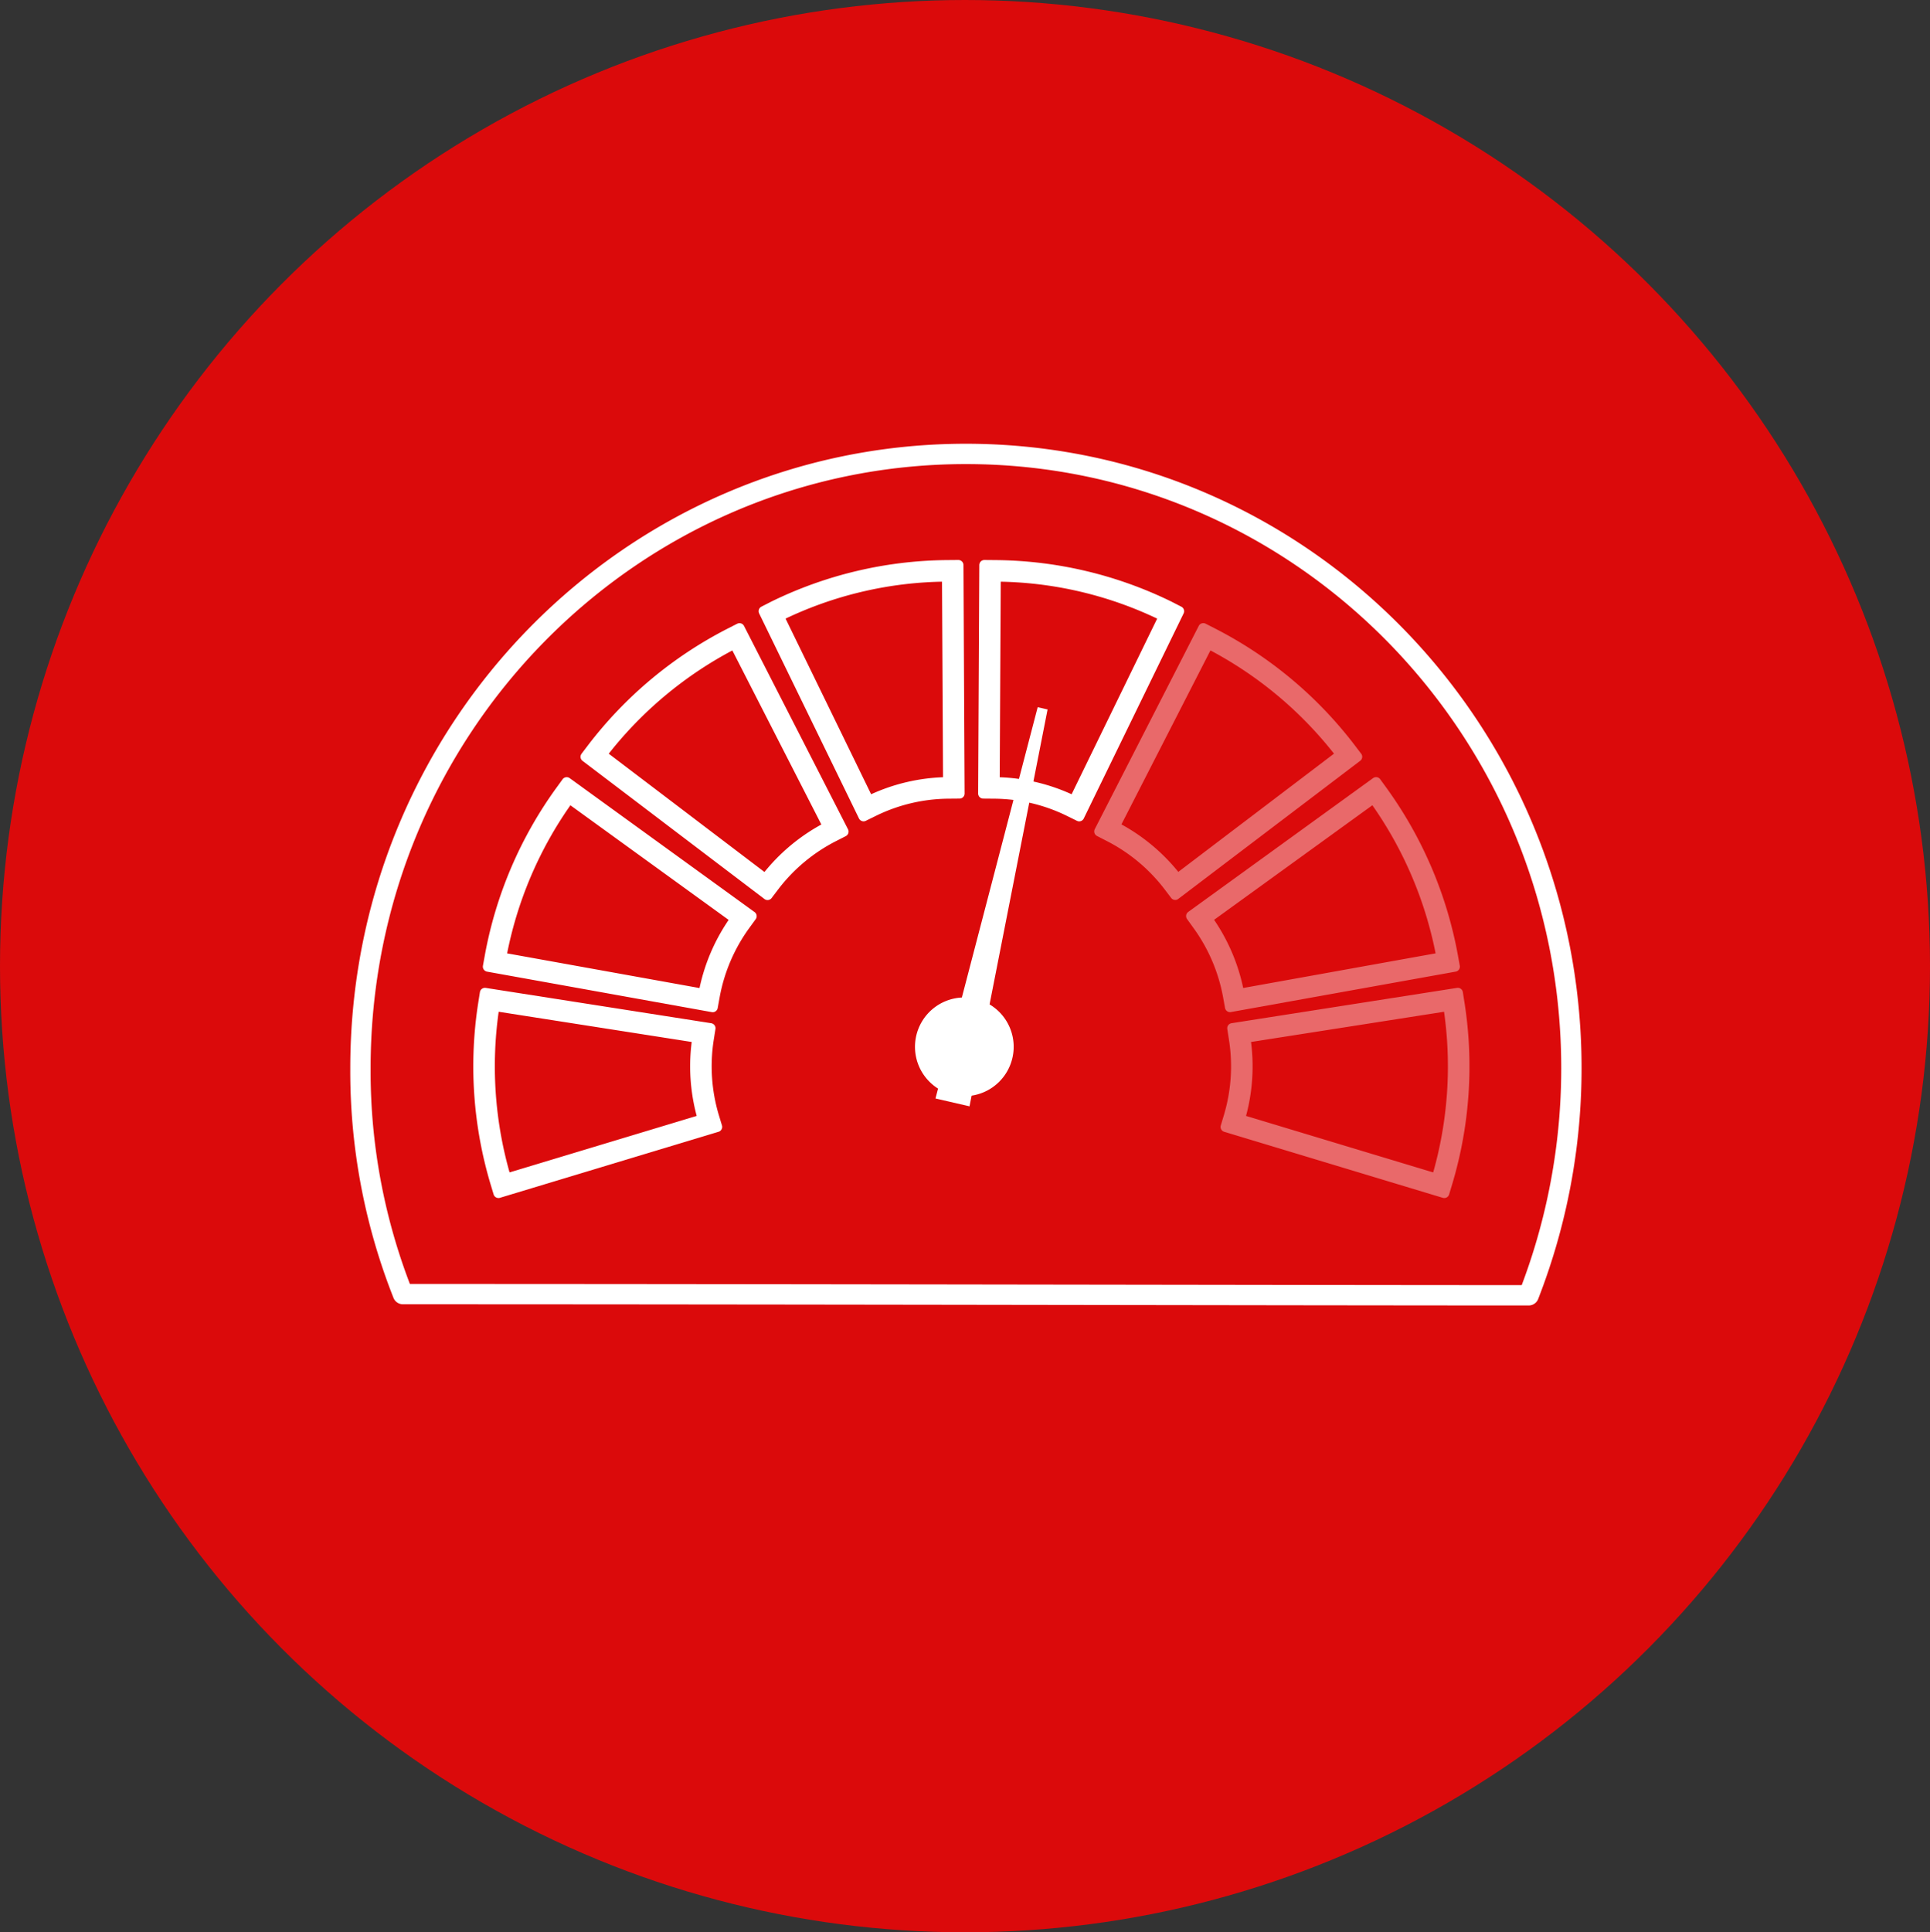 <svg xmlns="http://www.w3.org/2000/svg" width="189.818" height="190" viewBox="0 0 189.818 190">
  <rect x="0" y="0" width="189.818" height="190" fill="#333333" stroke="none"/>
  <g id="Group_6638" data-name="Group 6638" transform="translate(-469 -1452)">
    <g id="Group_6624" data-name="Group 6624" transform="translate(469.4 1452)">
      <g id="Group_6537" data-name="Group 6537" transform="translate(-0.4)">
        <ellipse id="Ellipse_1084" data-name="Ellipse 1084" cx="94.909" cy="95" rx="94.909" ry="95" fill="#db0a0b"/>
      </g>
    </g>
    <g id="Group_6627" data-name="Group 6627" transform="translate(89.059 -107.082)">
      <g id="Group_6626" data-name="Group 6626" transform="translate(418.882 1614.645)">
        <path id="Path_22171" data-name="Path 22171" d="M1.863,7.924A4.353,4.353,0,1,1,7.923,6.841l0,0A4.351,4.351,0,0,1,1.863,7.924" transform="translate(51.402 43.17) rotate(-2)" fill="#fff" stroke="#fff" stroke-width="1"/>
        <g id="Group_6625" data-name="Group 6625" transform="translate(0 0)">
          <path id="Path_22163" data-name="Path 22163" d="M9.643,0,0,20.245l.987.494a39.553,39.553,0,0,0,17.018,3.876h.059l1.119,0L19.1,2.153l-1.114,0h-.008A16.984,16.984,0,0,1,10.655.486ZM1.48,19.738l0-.008L10.17,1.494a18.144,18.144,0,0,0,7.812,1.78h.009l.07,20.224A37.95,37.95,0,0,1,1.48,19.738" transform="translate(76.841 24.782) rotate(-179.5)" fill="#fff" stroke="#fff" stroke-linecap="round" stroke-linejoin="round" stroke-width="1"/>
          <g id="Group_6637" data-name="Group 6637" opacity="0.39">
            <path id="Path_22162" data-name="Path 22162" d="M17.529,0,0,14.041l.7.872A39.926,39.926,0,0,0,14.446,25.8l1.009.482,9.7-20.245L24.144,5.55A17.18,17.18,0,0,1,18.226.868ZM1.574,14.213,17.355,1.568v0A18.321,18.321,0,0,0,23.662,6.56L14.927,24.787A38.8,38.8,0,0,1,1.574,14.213" transform="translate(94.165 32.885) rotate(-178.5)" fill="#fff" stroke="#fff" stroke-linecap="round" stroke-linejoin="round" stroke-width="1"/>
            <path id="Path_22164" data-name="Path 22164" d="M17.529,0,0,14.041l.7.872A39.926,39.926,0,0,0,14.446,25.8l1.009.482,9.7-20.245L24.144,5.55A17.18,17.18,0,0,1,18.226.868ZM1.574,14.213,17.355,1.568v0A18.321,18.321,0,0,0,23.662,6.56L14.927,24.787A38.8,38.8,0,0,1,1.574,14.213" transform="translate(97.439 51.822) rotate(-151.5)" fill="#fff" stroke="#fff" stroke-linecap="round" stroke-linejoin="round" stroke-width="1"/>
            <path id="Path_22165" data-name="Path 22165" d="M17.529,0,0,14.041l.7.872A39.926,39.926,0,0,0,14.446,25.8l1.009.482,9.7-20.245L24.144,5.55A17.18,17.18,0,0,1,18.226.868ZM1.574,14.213,17.355,1.568v0A18.321,18.321,0,0,0,23.662,6.56L14.927,24.787A38.8,38.8,0,0,1,1.574,14.213" transform="translate(91.532 69.691) rotate(-124.5)" fill="#fff" stroke="#fff" stroke-linecap="round" stroke-linejoin="round" stroke-width="1"/>
          </g>
          <path id="Path_22166" data-name="Path 22166" d="M17.529,26.279,0,12.238l.7-.872A39.926,39.926,0,0,1,14.446.482L15.454,0l9.7,20.245-1.012.483a17.18,17.18,0,0,0-5.917,4.683ZM1.574,12.066,17.355,24.711v0a18.321,18.321,0,0,1,6.306-4.991L14.927,1.492A38.8,38.8,0,0,0,1.574,12.066" transform="matrix(1, -0.026, 0.026, 1, 18.337, 6.615)" fill="#fff" stroke="#fff" stroke-linecap="round" stroke-linejoin="round" stroke-width="1"/>
          <path id="Path_22167" data-name="Path 22167" d="M9.643,24.615,0,4.369l.987-.494A39.553,39.553,0,0,1,18.005,0h.059l1.119,0L19.1,22.462l-1.114,0h-.008a16.984,16.984,0,0,0-7.327,1.67ZM1.48,4.877l0,.008L10.17,23.121a18.144,18.144,0,0,1,7.812-1.78h.009l.07-20.224A37.95,37.95,0,0,0,1.48,4.877" transform="translate(36.134 0.167) rotate(-0.5)" fill="#fff" stroke="#fff" stroke-linecap="round" stroke-linejoin="round" stroke-width="1"/>
          <path id="Path_22168" data-name="Path 22168" d="M17.529,26.279,0,12.238l.7-.872A39.926,39.926,0,0,1,14.446.482L15.454,0l9.7,20.245-1.012.483a17.18,17.18,0,0,0-5.917,4.683ZM1.574,12.066,17.355,24.711v0a18.321,18.321,0,0,1,6.306-4.991L14.927,1.492A38.8,38.8,0,0,0,1.574,12.066" transform="matrix(0.879, -0.477, 0.477, 0.879, 3.211, 28.727)" fill="#fff" stroke="#fff" stroke-linecap="round" stroke-linejoin="round" stroke-width="1"/>
          <path id="Path_22169" data-name="Path 22169" d="M17.529,26.279,0,12.238l.7-.872A39.926,39.926,0,0,1,14.446.482L15.454,0l9.7,20.245-1.012.483a17.18,17.18,0,0,0-5.917,4.683ZM1.574,12.066,17.355,24.711v0a18.321,18.321,0,0,1,6.306-4.991L14.927,1.492A38.8,38.8,0,0,0,1.574,12.066" transform="translate(0 54.805) rotate(-55.5)" fill="#fff" stroke="#fff" stroke-linecap="round" stroke-linejoin="round" stroke-width="1"/>
        </g>
        <path id="Path_22170" data-name="Path 22170" d="M39.247,2.405l0-.84V0L0,1.286Z" transform="matrix(-0.225, 0.974, -0.974, -0.225, 64.852, 14.39)" fill="#fff" stroke="#fff" stroke-width="1"/>
      </g>
      <path id="Path_22172" data-name="Path 22172" d="M59.55,0C92.439,0,119.1,27.047,119.1,60.412a61.422,61.422,0,0,1-4.2,22.319c-22.632,0-74.075-.117-110.721-.117A59.522,59.522,0,0,1,0,60.412C0,27.047,26.661,0,59.55,0Z" transform="translate(415.391 1603.715)" fill="none" stroke="#fff" stroke-linecap="round" stroke-linejoin="round" stroke-width="2"/>
    </g>
  </g>
</svg>

